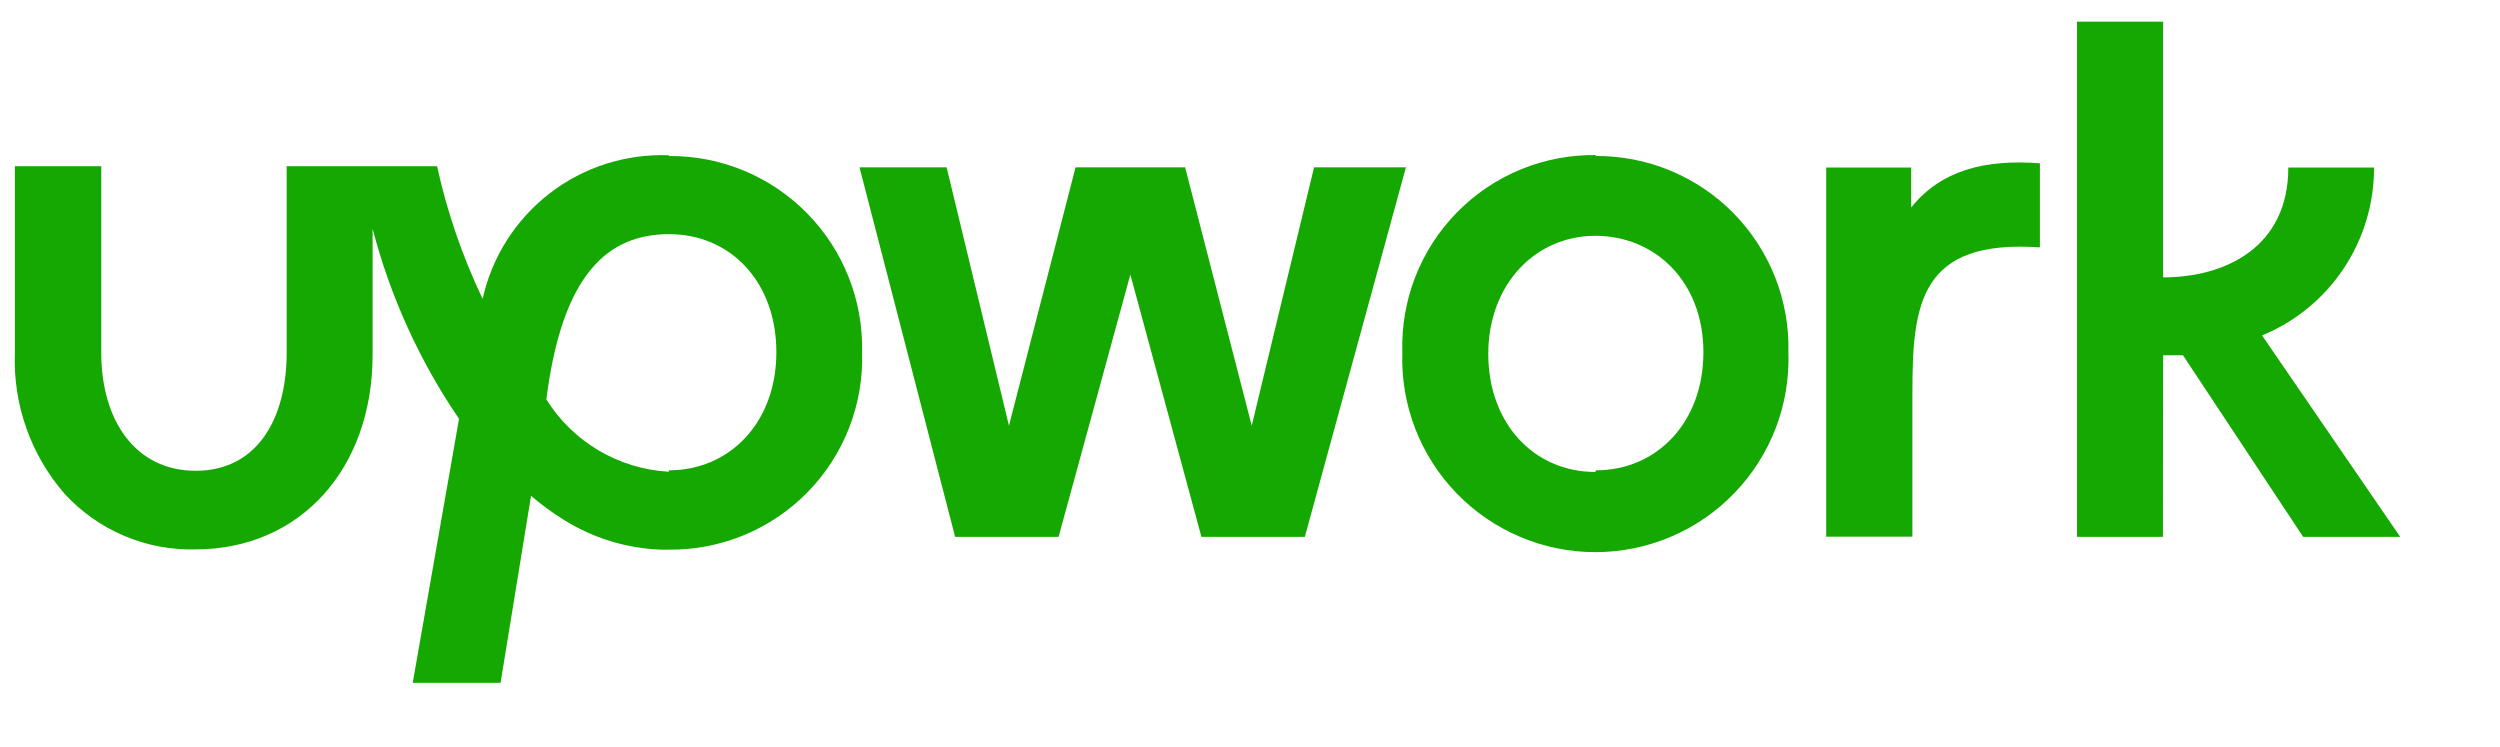 <svg width="77" height="23" viewBox="0 0 77 23" fill="none" xmlns="http://www.w3.org/2000/svg">
<g clip-path="url(#clip0_1430_633)">
<path d="M20.596 14.529C19.836 14.486 19.097 14.262 18.441 13.875C17.785 13.488 17.233 12.949 16.828 12.303C17.316 8.42 18.734 7.212 20.61 7.212C22.487 7.212 23.912 8.667 23.912 10.849C23.912 13.03 22.458 14.485 20.61 14.485M20.61 4.783C19.286 4.73 17.985 5.143 16.935 5.951C15.885 6.76 15.152 7.911 14.865 9.205C14.242 7.901 13.771 6.529 13.461 5.118H8.829V10.863C8.829 12.95 7.883 14.5 6.029 14.5C4.174 14.5 3.119 12.958 3.119 10.863V5.118H0.458V10.863C0.397 12.455 0.946 14.011 1.992 15.212C2.503 15.768 3.127 16.209 3.822 16.503C4.517 16.798 5.267 16.941 6.021 16.921C9.229 16.921 11.476 14.456 11.476 10.929V7.045C12.021 9.135 12.921 11.115 14.138 12.9L12.712 21.03H15.418L16.356 15.271C16.666 15.538 16.997 15.781 17.345 15.998C18.249 16.569 19.288 16.89 20.356 16.929H20.603C21.398 16.937 22.186 16.784 22.92 16.48C23.654 16.176 24.319 15.726 24.875 15.158C25.431 14.59 25.866 13.915 26.154 13.175C26.442 12.434 26.578 11.643 26.552 10.849C26.571 10.057 26.43 9.27 26.138 8.534C25.847 7.798 25.41 7.129 24.854 6.565C24.299 6.001 23.635 5.555 22.904 5.252C22.172 4.95 21.387 4.798 20.596 4.805" fill="#14A800"/>
<path d="M58.865 6.383V5.161H56.247V16.529H58.902V12.078C58.902 9.336 59.149 7.365 62.829 7.619V5.03C61.112 4.899 59.774 5.256 58.865 6.39" fill="#14A800"/>
<path d="M40.473 5.154L38.553 13.11L36.502 5.154H33.127L31.076 13.11L29.156 5.154H26.473L29.418 16.536H32.604L34.815 8.456L37.004 16.536H40.189L43.302 5.154H40.473Z" fill="#14A800"/>
<path d="M49.134 14.536C47.25 14.536 45.839 13.045 45.839 10.899C45.839 8.754 47.294 7.263 49.134 7.263C50.974 7.263 52.465 8.667 52.465 10.848C52.465 13.03 51.01 14.485 49.163 14.485M49.163 4.776C48.367 4.765 47.577 4.915 46.841 5.217C46.105 5.52 45.438 5.968 44.88 6.536C44.322 7.103 43.884 7.778 43.594 8.519C43.304 9.261 43.167 10.053 43.192 10.848C43.164 11.647 43.297 12.442 43.584 13.188C43.87 13.934 44.303 14.614 44.858 15.189C45.413 15.764 46.078 16.221 46.813 16.533C47.548 16.845 48.339 17.006 49.138 17.006C49.936 17.006 50.727 16.845 51.462 16.533C52.197 16.221 52.862 15.764 53.417 15.189C53.972 14.614 54.405 13.934 54.692 13.188C54.978 12.442 55.111 11.647 55.083 10.848C55.103 10.057 54.963 9.271 54.672 8.535C54.381 7.799 53.945 7.129 53.39 6.565C52.835 6.001 52.172 5.555 51.441 5.252C50.71 4.95 49.925 4.798 49.134 4.805" fill="#14A800"/>
<path d="M66.625 10.943H67.236L70.938 16.536H73.927L69.672 10.332C70.696 9.91 71.57 9.193 72.184 8.272C72.798 7.351 73.124 6.268 73.12 5.161H70.48C70.48 7.612 68.545 8.543 66.625 8.543V0.667H63.971V16.536H66.618L66.625 10.943Z" fill="#14A800"/>
</g>
<defs>
<clipPath id="clip0_1430_633">
<rect width="74.182" height="20.364" fill="white" transform="translate(0.102 0.667)"/>
</clipPath>
</defs>
</svg>
